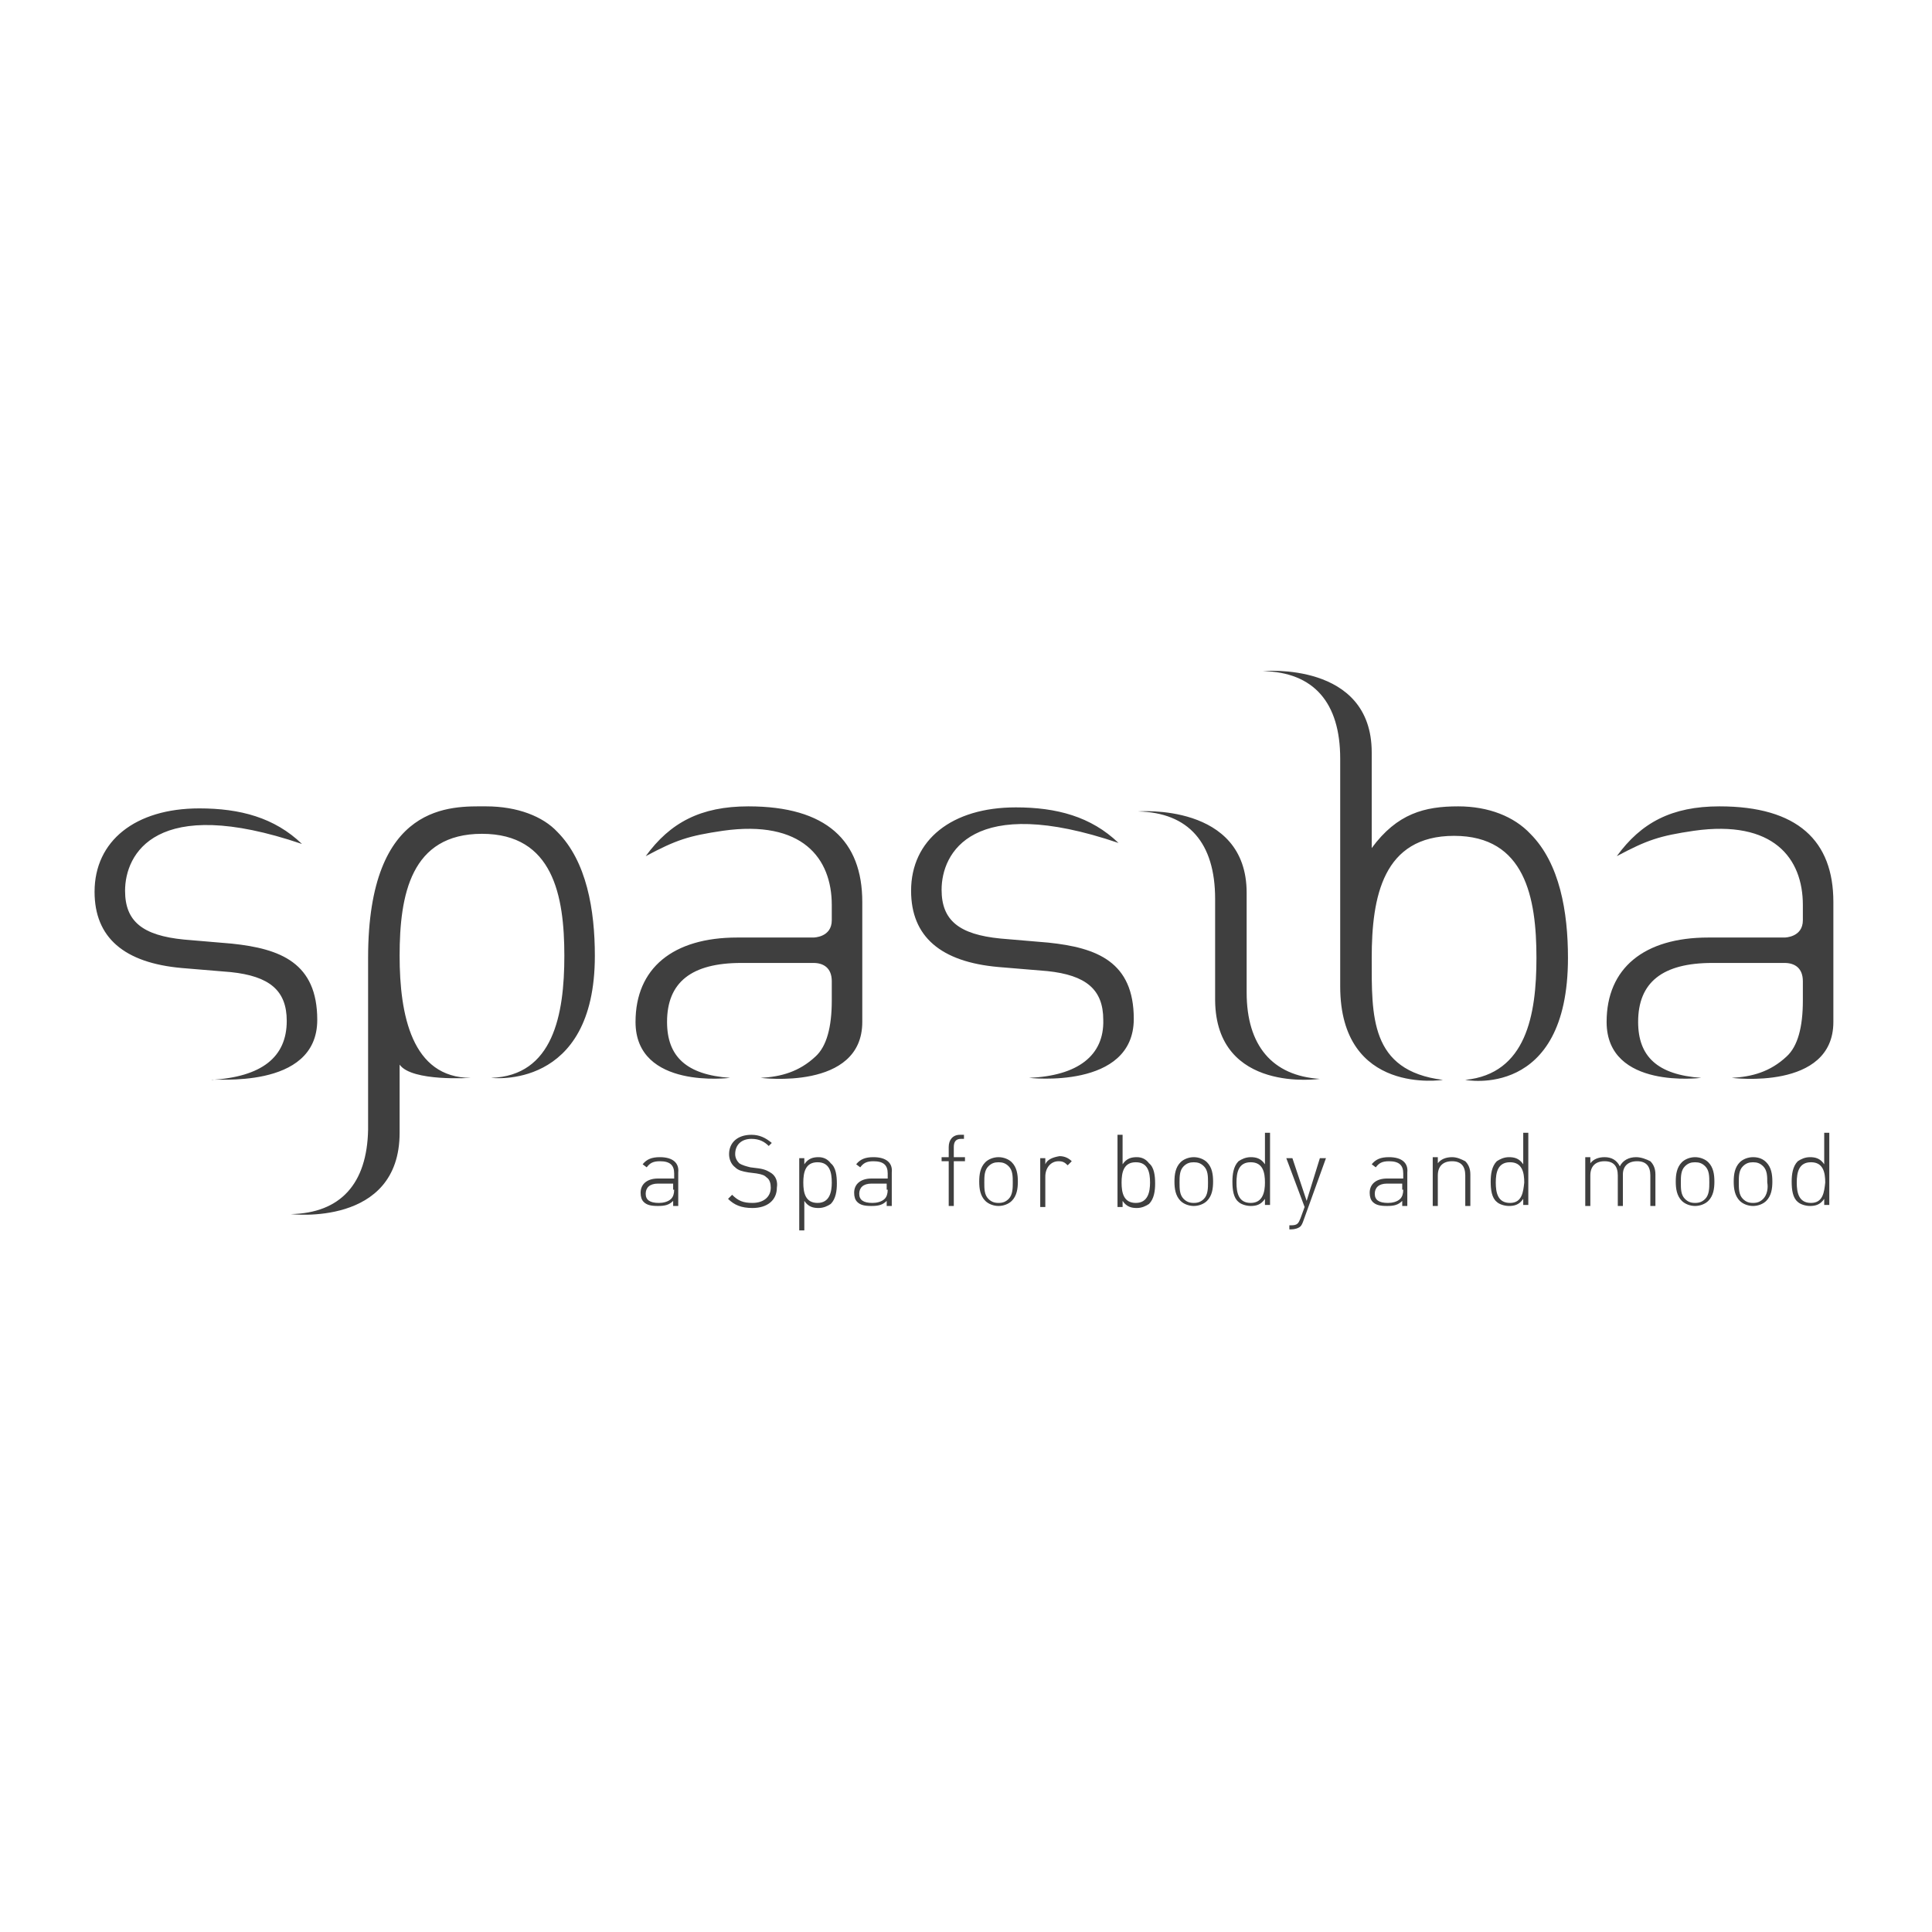 <?xml version="1.0" encoding="utf-8"?>
<!-- Generator: Adobe Illustrator 19.1.0, SVG Export Plug-In . SVG Version: 6.00 Build 0)  -->
<svg version="1.1" id="Calque_1" xmlns="http://www.w3.org/2000/svg" xmlns:xlink="http://www.w3.org/1999/xlink" x="0px" y="0px"
	 viewBox="-500 325.9 190 190" style="enable-background:new -500 325.9 190 190;" xml:space="preserve">
<style type="text/css">
	.st0{fill:#3F3F3F;}
</style>
<g>
	<path class="st0" d="M-452.2,405.2c-3.3,0-11.6-0.5-11.6,14.9v16.9c-0.1,5.3-2.7,8.2-7.6,8.3c0,0,10.7,1.3,10.7-8v-3.8h0v-2.9
		c1.2,1.7,7,1.3,7,1.3c-5.8,0-7-6.2-7-12c0-6,1.1-12,8.1-12c7,0,8.1,6.1,8.1,12c0,5.8-1.1,11.8-7.2,12c0,0,10.2,1.3,10.2-12
		c0-4.5-0.8-9.3-3.7-12.2C-446.6,406.2-449.1,405.2-452.2,405.2z M-426.4,405.2c-4.7,0-7.7,1.6-10.1,4.9c3-1.6,4.2-2,7.6-2.5
		c7.8-1.1,10.7,2.7,10.7,7.3c0,0,0,0.1,0,1.5c0,1.7-1.8,1.7-1.8,1.7h-7.5c-6.3,0-10,3-10,8.3c0,6.7,9.3,5.5,9.3,5.5
		c-4.3-0.3-6.2-2.1-6.2-5.5c0-3.9,2.4-5.8,7.3-5.8c0,0,6.2,0,7.1,0c1,0,1.8,0.5,1.8,1.8c0,0.9,0,1.9,0,1.9c0,2.6-0.5,4.5-1.6,5.5
		c-1.6,1.5-3.4,2-5.4,2.1c0,0,10,1.3,10-5.5c0-7,0-11.8,0-11.8C-415.2,408.6-418.7,405.2-426.4,405.2z M-468.8,426.2
		c0-5.6-3.6-7-8.4-7.5l-4.7-0.4c-4.1-0.4-5.8-1.8-5.8-4.8c0-3.6,3-9.5,17.4-4.6c-2.7-2.6-6.1-3.5-10.1-3.5c-6.3,0-10.3,3.2-10.3,8.2
		c0,4.5,2.9,7,8.6,7.5l4.8,0.4c3.8,0.4,5.5,1.8,5.5,4.8c0,3.6-2.5,5.5-7.4,5.8C-479.2,431.9-468.8,433.2-468.8,426.2z"/>
	<path class="st0" d="M-370.2,432c-4.7-0.3-7.2-3.3-7.2-8.5v-7.7h0v-0.6h0v-1.5c0-8.9-10.7-8-10.7-8c5,0.1,7.6,3.1,7.6,8.6v3.2h0
		v6.8h0C-380.4,433.5-370.2,432-370.2,432z M-356.6,405.2c-3.3,0-6,0.7-8.5,4.1v-5.6h0v-3.8c0-9-10.7-8-10.7-8
		c5,0.1,7.6,3.1,7.6,8.6v0.8h0c0,0,0,20.4,0,21.6c0,10.8,10.1,9.2,10.1,9.2c-7.2-0.9-7-6.3-7-12c0-6,1.1-12,8.1-12
		c7,0,8.1,6.1,8.1,12c0,5.6-1,11.4-7,12c0,0,10.1,2,10.1-12c0-4.5-0.8-9.3-3.7-12.2C-351.1,406.2-353.6,405.2-356.6,405.2z
		 M-330.9,405.2c-4.7,0-7.7,1.6-10.1,4.9c3-1.6,4.2-2,7.6-2.5c7.8-1.1,10.7,2.7,10.7,7.3c0,0,0,0.1,0,1.5c0,1.7-1.8,1.7-1.8,1.7
		h-7.5c-6.3,0-10,3-10,8.3c0,6.7,9.3,5.5,9.3,5.5c-4.3-0.3-6.2-2.1-6.2-5.5c0-3.9,2.4-5.8,7.3-5.8c0,0,6.2,0,7.1,0
		c1,0,1.8,0.5,1.8,1.8c0,0.9,0,1.9,0,1.9c0,2.6-0.5,4.5-1.6,5.5c-1.6,1.5-3.4,2-5.4,2.1c0,0,10,1.3,10-5.5c0-7,0-11.8,0-11.8
		C-319.7,408.6-323.2,405.2-330.9,405.2z M-398.8,431.9c0,0,10.3,1.2,10.3-5.8c0-5.6-3.6-7-8.4-7.5l-4.7-0.4
		c-4.1-0.4-5.8-1.8-5.8-4.8c0-3.6,3-9.5,17.4-4.6c-2.7-2.6-6.1-3.5-10.1-3.5c-6.3,0-10.3,3.2-10.3,8.2c0,4.5,2.9,7,8.6,7.5l4.8,0.4
		c3.8,0.4,5.5,1.8,5.5,4.8C-391.4,429.7-394,431.7-398.8,431.9z M-435.1,439.7c-0.8,0-1.3,0.2-1.7,0.7l0.4,0.3
		c0.3-0.4,0.6-0.6,1.3-0.6c1,0,1.4,0.4,1.4,1.2v0.5h-1.6c-1,0-1.7,0.5-1.7,1.4c0,0.4,0.1,0.7,0.3,0.9c0.3,0.3,0.7,0.4,1.4,0.4
		c0.7,0,1.1-0.1,1.5-0.5v0.5h0.5v-3.3C-433.2,440.3-433.8,439.7-435.1,439.7z M-433.7,442.9c0,0.4-0.1,0.7-0.3,0.9
		c-0.3,0.3-0.8,0.4-1.2,0.4c-0.9,0-1.3-0.3-1.3-0.9s0.4-1,1.2-1h1.5V442.9z M-424.1,441.3c-0.3-0.2-0.6-0.4-1.3-0.5l-0.8-0.1
		c-0.4-0.1-0.8-0.2-1.1-0.4c-0.2-0.2-0.4-0.5-0.4-0.9c0-0.9,0.6-1.5,1.6-1.5c0.8,0,1.3,0.3,1.7,0.7l0.3-0.3c-0.6-0.5-1.2-0.8-2-0.8
		c-1.4,0-2.2,0.8-2.2,1.9c0,0.5,0.2,1,0.6,1.3c0.3,0.3,0.7,0.4,1.3,0.5l0.8,0.1c0.6,0.1,0.8,0.2,1,0.4c0.3,0.2,0.4,0.6,0.4,1
		c0,0.9-0.7,1.5-1.8,1.5c-0.9,0-1.4-0.2-2-0.8l-0.4,0.4c0.6,0.6,1.3,0.9,2.4,0.9c1.5,0,2.4-0.8,2.4-2
		C-423.5,442.1-423.7,441.6-424.1,441.3z M-419.5,439.7c-0.5,0-1,0.1-1.4,0.7v-0.6h-0.5v7.1h0.5v-2.9c0.4,0.6,0.9,0.7,1.4,0.7
		c0.5,0,0.9-0.2,1.2-0.4c0.5-0.5,0.6-1.3,0.6-2c0-0.8-0.1-1.6-0.6-2C-418.6,439.9-419,439.7-419.5,439.7z M-419.6,444.2
		c-1.2,0-1.4-1-1.4-2c0-1,0.2-2,1.4-2s1.4,1,1.4,2C-418.2,443.1-418.4,444.2-419.6,444.2z M-414.1,439.7c-0.8,0-1.3,0.2-1.7,0.7
		l0.4,0.3c0.3-0.4,0.6-0.6,1.3-0.6c1,0,1.4,0.4,1.4,1.2v0.5h-1.6c-1,0-1.7,0.5-1.7,1.4c0,0.4,0.1,0.7,0.3,0.9
		c0.3,0.3,0.7,0.4,1.4,0.4c0.7,0,1.1-0.1,1.5-0.5v0.5h0.5v-3.3C-412.2,440.3-412.8,439.7-414.1,439.7z M-412.7,442.9
		c0,0.4-0.1,0.7-0.3,0.9c-0.3,0.3-0.8,0.4-1.2,0.4c-0.9,0-1.3-0.3-1.3-0.9s0.4-1,1.2-1h1.5V442.9z M-406.7,438.7v1h-0.7v0.4h0.7v4.4
		h0.5v-4.4h1.1v-0.4h-1.1v-1c0-0.5,0.2-0.8,0.7-0.8h0.3v-0.4h-0.4C-406.3,437.5-406.7,438-406.7,438.7z M-401.8,439.7
		c-0.5,0-1,0.2-1.3,0.5c-0.5,0.5-0.6,1.2-0.6,1.9c0,0.7,0.1,1.4,0.6,1.9c0.3,0.3,0.8,0.5,1.3,0.5c0.5,0,1-0.2,1.3-0.5
		c0.5-0.5,0.6-1.2,0.6-1.9c0-0.7-0.1-1.4-0.6-1.9C-400.8,439.9-401.3,439.7-401.8,439.7z M-400.8,443.8c-0.3,0.3-0.6,0.4-1,0.4
		s-0.7-0.1-1-0.4c-0.4-0.4-0.4-1-0.4-1.6c0-0.6,0-1.2,0.4-1.6c0.3-0.3,0.6-0.4,1-0.4s0.7,0.1,1,0.4c0.4,0.4,0.4,1,0.4,1.6
		C-400.4,442.7-400.4,443.4-400.8,443.8z M-397.2,440.4v-0.6h-0.5v4.8h0.5v-3c0-0.8,0.5-1.5,1.3-1.5c0.4,0,0.6,0.1,0.9,0.4l0.4-0.4
		c-0.3-0.3-0.7-0.5-1.2-0.5C-396.4,439.7-397,439.9-397.2,440.4z M-388.2,439.7c-0.5,0-1,0.1-1.4,0.7v-2.9h-0.5v7.1h0.5v-0.6
		c0.4,0.6,0.9,0.7,1.4,0.7c0.5,0,0.9-0.2,1.2-0.4c0.5-0.5,0.6-1.3,0.6-2c0-0.8-0.1-1.6-0.6-2C-387.3,439.9-387.7,439.7-388.2,439.7z
		 M-388.3,444.2c-1.2,0-1.4-1-1.4-2c0-1,0.2-2,1.4-2c1.2,0,1.4,1,1.4,2C-386.9,443.1-387.1,444.2-388.3,444.2z M-382.6,439.7
		c-0.5,0-1,0.2-1.3,0.5c-0.5,0.5-0.6,1.2-0.6,1.9c0,0.7,0.1,1.4,0.6,1.9c0.3,0.3,0.8,0.5,1.3,0.5c0.5,0,1-0.2,1.3-0.5
		c0.5-0.5,0.6-1.2,0.6-1.9c0-0.7-0.1-1.4-0.6-1.9C-381.6,439.9-382.1,439.7-382.6,439.7z M-381.6,443.8c-0.3,0.3-0.6,0.4-1,0.4
		c-0.4,0-0.7-0.1-1-0.4c-0.4-0.4-0.4-1-0.4-1.6c0-0.6,0-1.2,0.4-1.6c0.3-0.3,0.6-0.4,1-0.4c0.4,0,0.7,0.1,1,0.4
		c0.4,0.4,0.4,1,0.4,1.6C-381.2,442.7-381.2,443.4-381.6,443.8z M-375.6,440.4c-0.4-0.6-0.9-0.7-1.4-0.7c-0.5,0-0.9,0.2-1.2,0.4
		c-0.5,0.5-0.6,1.3-0.6,2c0,0.8,0.1,1.6,0.6,2c0.2,0.2,0.7,0.4,1.2,0.4c0.5,0,1-0.1,1.4-0.7v0.6h0.5v-7.1h-0.5V440.4z M-377,444.2
		c-1.2,0-1.4-1-1.4-2c0-1,0.2-2,1.4-2c1.2,0,1.4,1,1.4,2C-375.6,443.1-375.8,444.2-377,444.2z M-371.5,444l-1.4-4.2h-0.6l1.8,4.8
		l-0.4,1.1c-0.2,0.5-0.3,0.7-0.9,0.7h-0.2v0.4h0.2c0.3,0,0.7-0.1,0.9-0.3c0.1-0.1,0.2-0.3,0.3-0.6l2.2-6.1h-0.6L-371.5,444z
		 M-363.4,439.7c-0.8,0-1.3,0.2-1.7,0.7l0.4,0.3c0.3-0.4,0.6-0.6,1.3-0.6c1,0,1.4,0.4,1.4,1.2v0.5h-1.6c-1,0-1.7,0.5-1.7,1.4
		c0,0.4,0.1,0.7,0.3,0.9c0.3,0.3,0.7,0.4,1.4,0.4c0.7,0,1.1-0.1,1.5-0.5v0.5h0.5v-3.3C-361.5,440.3-362.1,439.7-363.4,439.7z
		 M-362,442.9c0,0.4-0.1,0.7-0.3,0.9c-0.3,0.3-0.8,0.4-1.2,0.4c-0.9,0-1.3-0.3-1.3-0.9s0.4-1,1.2-1h1.5V442.9z M-357.2,439.7
		c-0.6,0-1.1,0.2-1.4,0.6v-0.6h-0.5v4.8h0.5v-3c0-0.9,0.5-1.4,1.4-1.4c0.9,0,1.3,0.5,1.3,1.4v3h0.5v-3.1c0-0.6-0.2-1-0.5-1.3
		C-356.3,439.9-356.7,439.7-357.2,439.7z M-350.2,440.4c-0.4-0.6-0.9-0.7-1.4-0.7c-0.5,0-0.9,0.2-1.2,0.4c-0.5,0.5-0.6,1.3-0.6,2
		c0,0.8,0.1,1.6,0.6,2c0.2,0.2,0.7,0.4,1.2,0.4c0.5,0,1-0.1,1.4-0.7v0.6h0.5v-7.1h-0.5V440.4z M-351.5,444.2c-1.2,0-1.4-1-1.4-2
		c0-1,0.2-2,1.4-2c1.2,0,1.4,1,1.4,2C-350.2,443.1-350.3,444.2-351.5,444.2z M-339.1,439.7c-0.7,0-1.3,0.3-1.6,0.9
		c-0.3-0.6-0.8-0.9-1.5-0.9c-0.6,0-1.1,0.2-1.4,0.6v-0.6h-0.5v4.8h0.5v-3c0-0.9,0.5-1.4,1.4-1.4c0.9,0,1.3,0.5,1.3,1.4v3h0.5v-3.1
		c0-0.8,0.5-1.3,1.4-1.3c0.9,0,1.3,0.5,1.3,1.4v3h0.5v-3.1c0-0.6-0.2-1-0.5-1.3C-338.1,439.9-338.6,439.7-339.1,439.7z
		 M-333.3,439.7c-0.5,0-1,0.2-1.3,0.5c-0.5,0.5-0.6,1.2-0.6,1.9c0,0.7,0.1,1.4,0.6,1.9c0.3,0.3,0.8,0.5,1.3,0.5c0.5,0,1-0.2,1.3-0.5
		c0.5-0.5,0.6-1.2,0.6-1.9c0-0.7-0.1-1.4-0.6-1.9C-332.3,439.9-332.8,439.7-333.3,439.7z M-332.3,443.8c-0.3,0.3-0.6,0.4-1,0.4
		c-0.4,0-0.7-0.1-1-0.4c-0.4-0.4-0.4-1-0.4-1.6c0-0.6,0-1.2,0.4-1.6c0.3-0.3,0.6-0.4,1-0.4c0.4,0,0.7,0.1,1,0.4
		c0.4,0.4,0.4,1,0.4,1.6C-331.9,442.7-331.9,443.4-332.3,443.8z M-327.6,439.7c-0.5,0-1,0.2-1.3,0.5c-0.5,0.5-0.6,1.2-0.6,1.9
		c0,0.7,0.1,1.4,0.6,1.9c0.3,0.3,0.8,0.5,1.3,0.5c0.5,0,1-0.2,1.3-0.5c0.5-0.5,0.6-1.2,0.6-1.9c0-0.7-0.1-1.4-0.6-1.9
		C-326.6,439.9-327,439.7-327.6,439.7z M-326.6,443.8c-0.3,0.3-0.6,0.4-1,0.4c-0.4,0-0.7-0.1-1-0.4c-0.4-0.4-0.4-1-0.4-1.6
		c0-0.6,0-1.2,0.4-1.6c0.3-0.3,0.6-0.4,1-0.4c0.4,0,0.7,0.1,1,0.4c0.4,0.4,0.4,1,0.4,1.6C-326.1,442.7-326.2,443.4-326.6,443.8z
		 M-320.6,440.4c-0.4-0.6-0.9-0.7-1.4-0.7c-0.5,0-0.9,0.2-1.2,0.4c-0.5,0.5-0.6,1.3-0.6,2c0,0.8,0.1,1.6,0.6,2
		c0.2,0.2,0.7,0.4,1.2,0.4c0.5,0,1-0.1,1.4-0.7v0.6h0.5v-7.1h-0.5V440.4z M-321.9,444.2c-1.2,0-1.4-1-1.4-2c0-1,0.2-2,1.4-2
		s1.4,1,1.4,2C-320.6,443.1-320.7,444.2-321.9,444.2z"/>
</g>
</svg>
